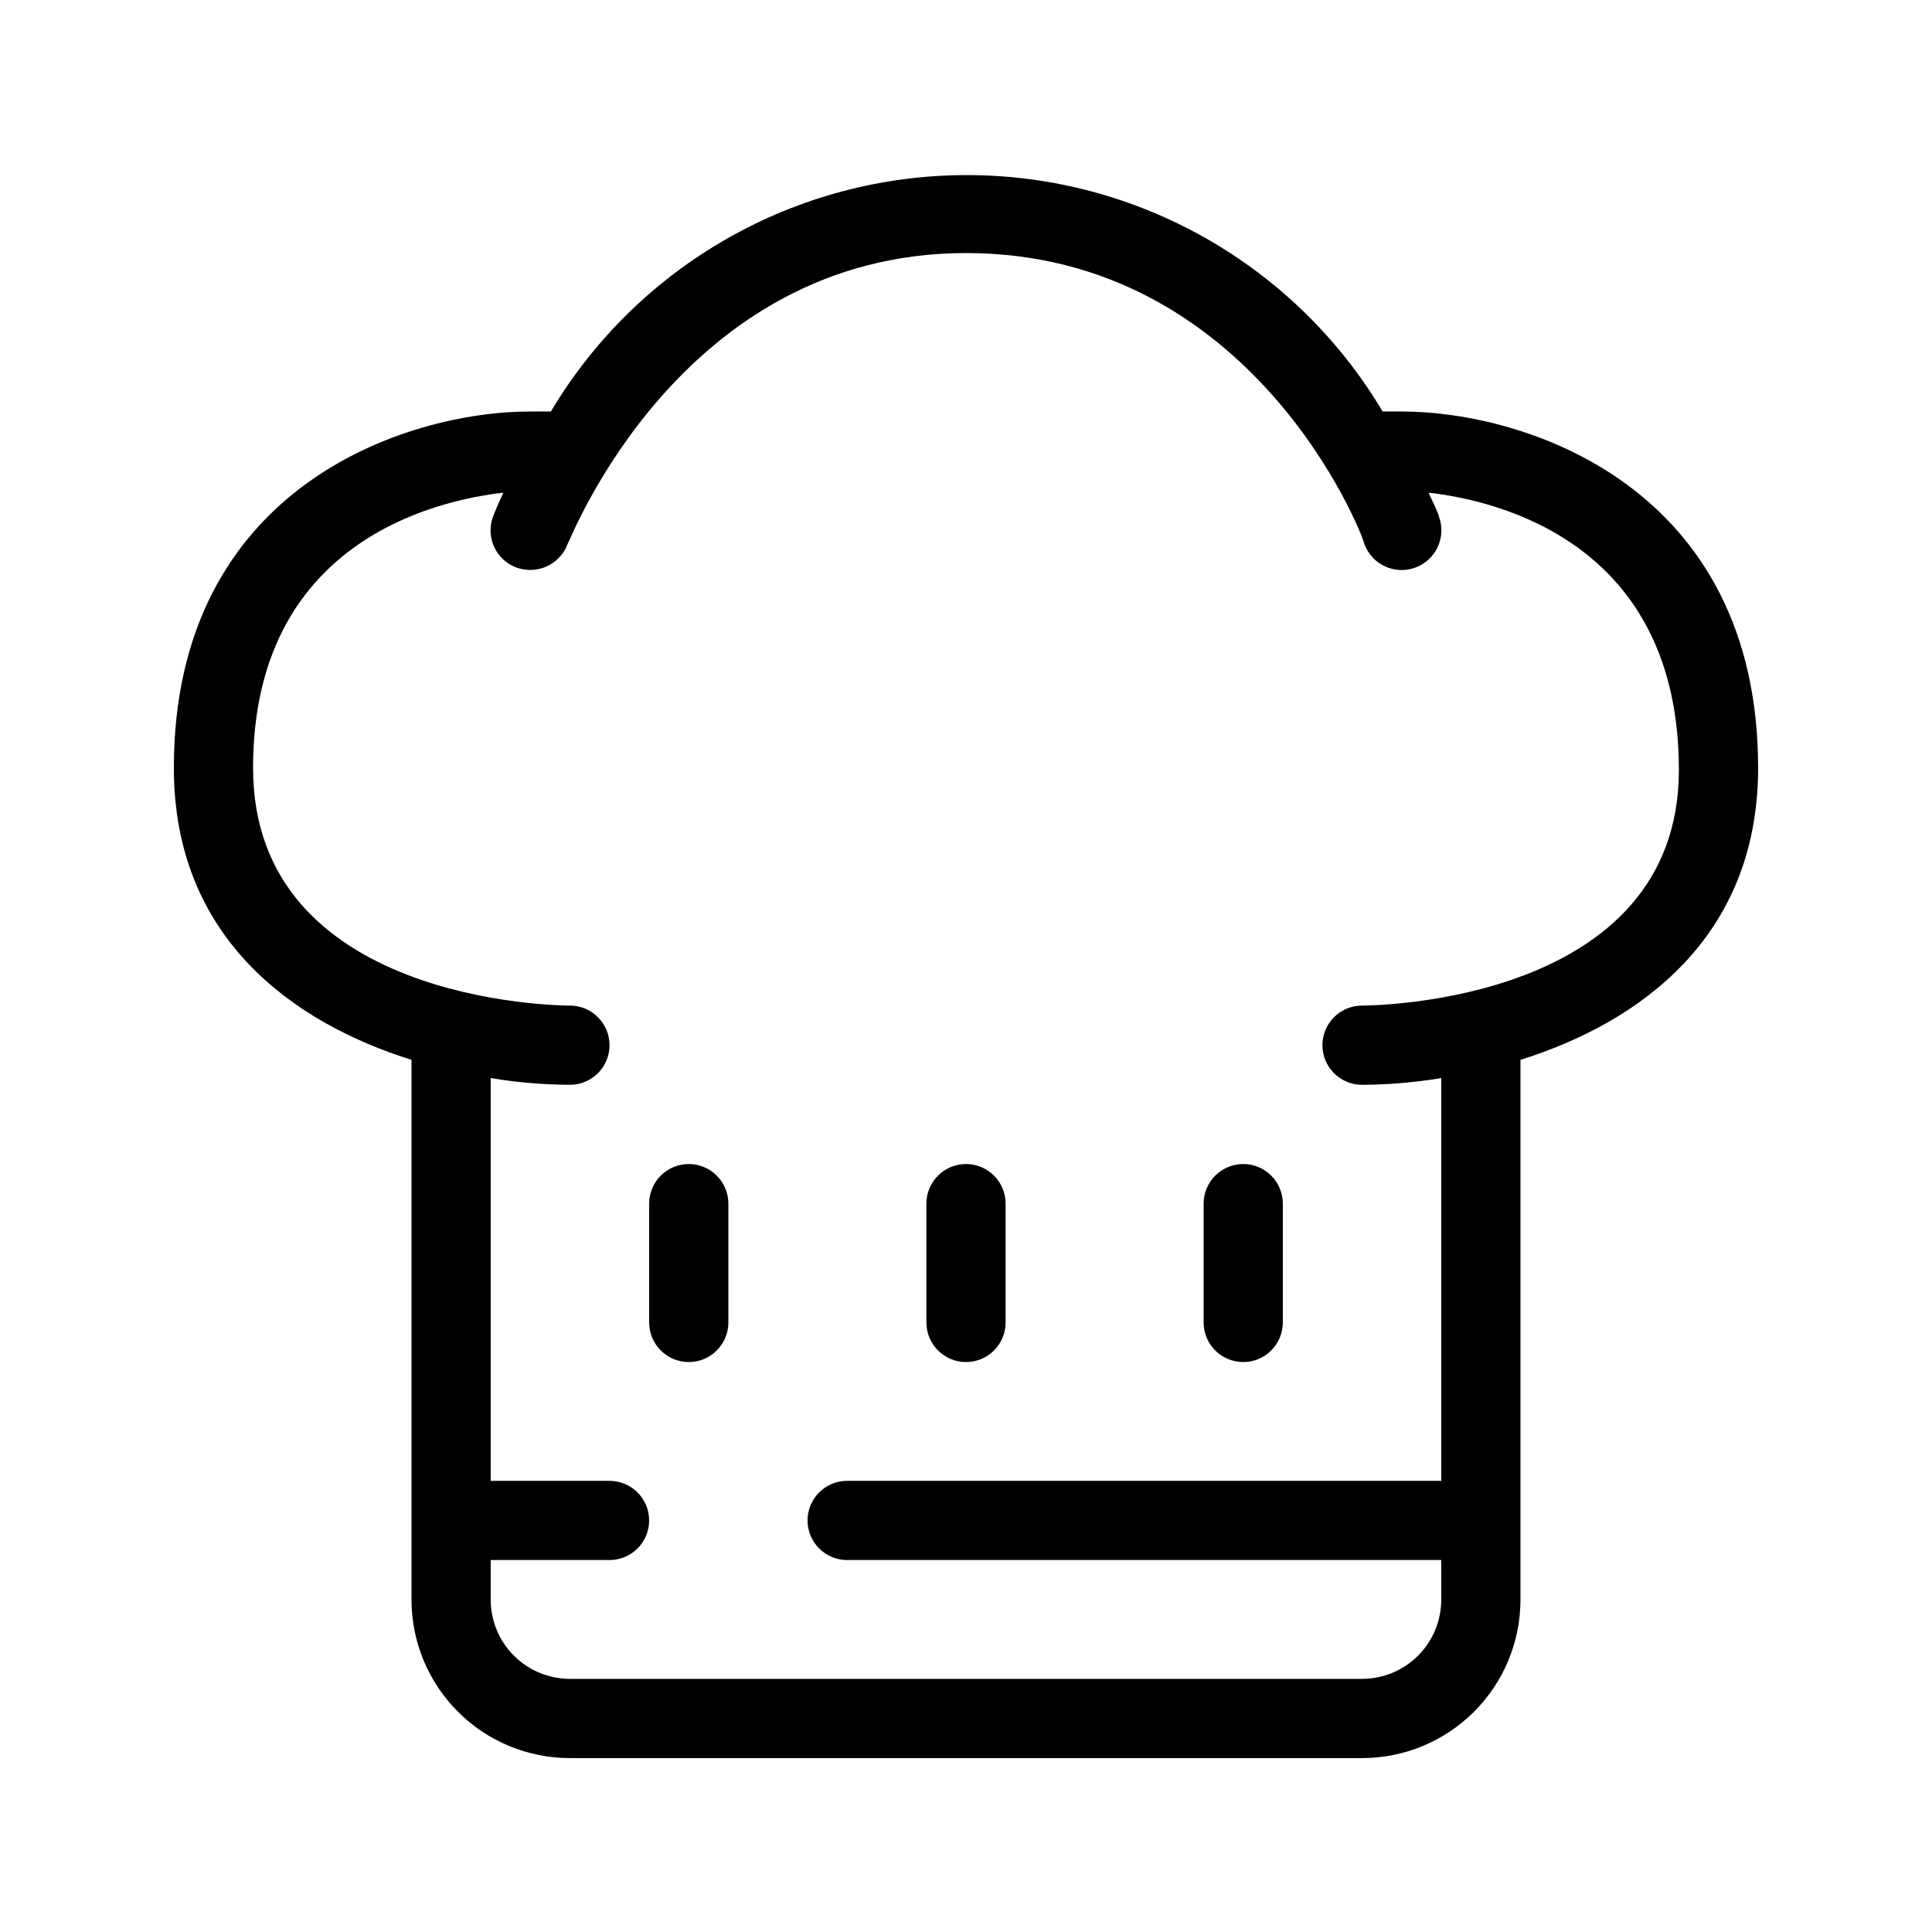 <?xml version="1.0" encoding="UTF-8"?>
<!-- Uploaded to: ICON Repo, www.svgrepo.com, Generator: ICON Repo Mixer Tools -->
<svg fill="#000000" width="800px" height="800px" version="1.1" viewBox="144 144 512 512" xmlns="http://www.w3.org/2000/svg">
 <g>
  <path d="m515.45 253.05h-5.039 0.004c-23.129-38.848-65-62.648-110.21-62.648-45.207 0-87.078 23.801-110.21 62.648h-5.457c-32.645 0-94.465 19.734-94.465 94.465 0 44.922 31.488 67.488 62.977 77.355v143.06c0 11.137 4.422 21.816 12.297 29.688 7.871 7.875 18.551 12.297 29.688 12.297h209.92c11.137 0 21.816-4.422 29.688-12.297 7.875-7.871 12.297-18.551 12.297-29.688v-143.06c31.488-9.867 62.977-32.434 62.977-77.355 0-74.734-61.82-94.465-94.465-94.465zm-10.496 157.44c-5.797 0-10.496 4.699-10.496 10.496 0 5.797 4.699 10.496 10.496 10.496 7.035-0.027 14.055-0.625 20.992-1.785v106.74h-157.44c-5.797 0-10.496 4.699-10.496 10.496s4.699 10.496 10.496 10.496h157.44v10.496c0 5.57-2.211 10.91-6.148 14.844-3.934 3.938-9.273 6.148-14.844 6.148h-209.92c-5.566 0-10.906-2.211-14.844-6.148-3.938-3.934-6.148-9.273-6.148-14.844v-10.496h31.488c5.797 0 10.496-4.699 10.496-10.496s-4.699-10.496-10.496-10.496h-31.488v-106.74c6.938 1.16 13.957 1.758 20.992 1.785 5.797 0 10.496-4.699 10.496-10.496 0-5.797-4.699-10.496-10.496-10.496-3.465 0-83.969-0.945-83.969-62.977 0-59.617 47.863-70.848 66.336-72.949-1.574 3.359-2.519 5.773-2.731 6.297-0.984 2.617-0.883 5.519 0.281 8.059 1.16 2.543 3.289 4.516 5.91 5.484 1.18 0.426 2.422 0.641 3.676 0.629 4.391 0.012 8.328-2.707 9.867-6.824 0.629-0.734 29.809-77.145 105.59-77.145s104.96 73.996 105.59 77.145c2.027 5.449 8.09 8.223 13.539 6.195 5.449-2.031 8.223-8.094 6.191-13.543 0-0.523-1.156-2.938-2.731-6.297 18.473 2.098 66.336 13.328 66.336 73.473 0 61.508-80.504 62.453-83.969 62.453z"/>
  <path d="m326.53 452.48c-5.797 0-10.496 4.699-10.496 10.496v31.488-0.004c0 5.797 4.699 10.496 10.496 10.496s10.496-4.699 10.496-10.496v-31.484c0-2.785-1.105-5.457-3.074-7.422-1.969-1.969-4.641-3.074-7.422-3.074z"/>
  <path d="m400 452.48c-5.797 0-10.496 4.699-10.496 10.496v31.488-0.004c0 5.797 4.699 10.496 10.496 10.496s10.496-4.699 10.496-10.496v-31.484c0-2.785-1.105-5.457-3.074-7.422-1.969-1.969-4.641-3.074-7.422-3.074z"/>
  <path d="m473.47 452.48c-5.797 0-10.496 4.699-10.496 10.496v31.488-0.004c0 5.797 4.699 10.496 10.496 10.496 5.793 0 10.492-4.699 10.492-10.496v-31.484c0-2.785-1.105-5.457-3.074-7.422-1.965-1.969-4.637-3.074-7.418-3.074z"/>
 </g>
</svg>